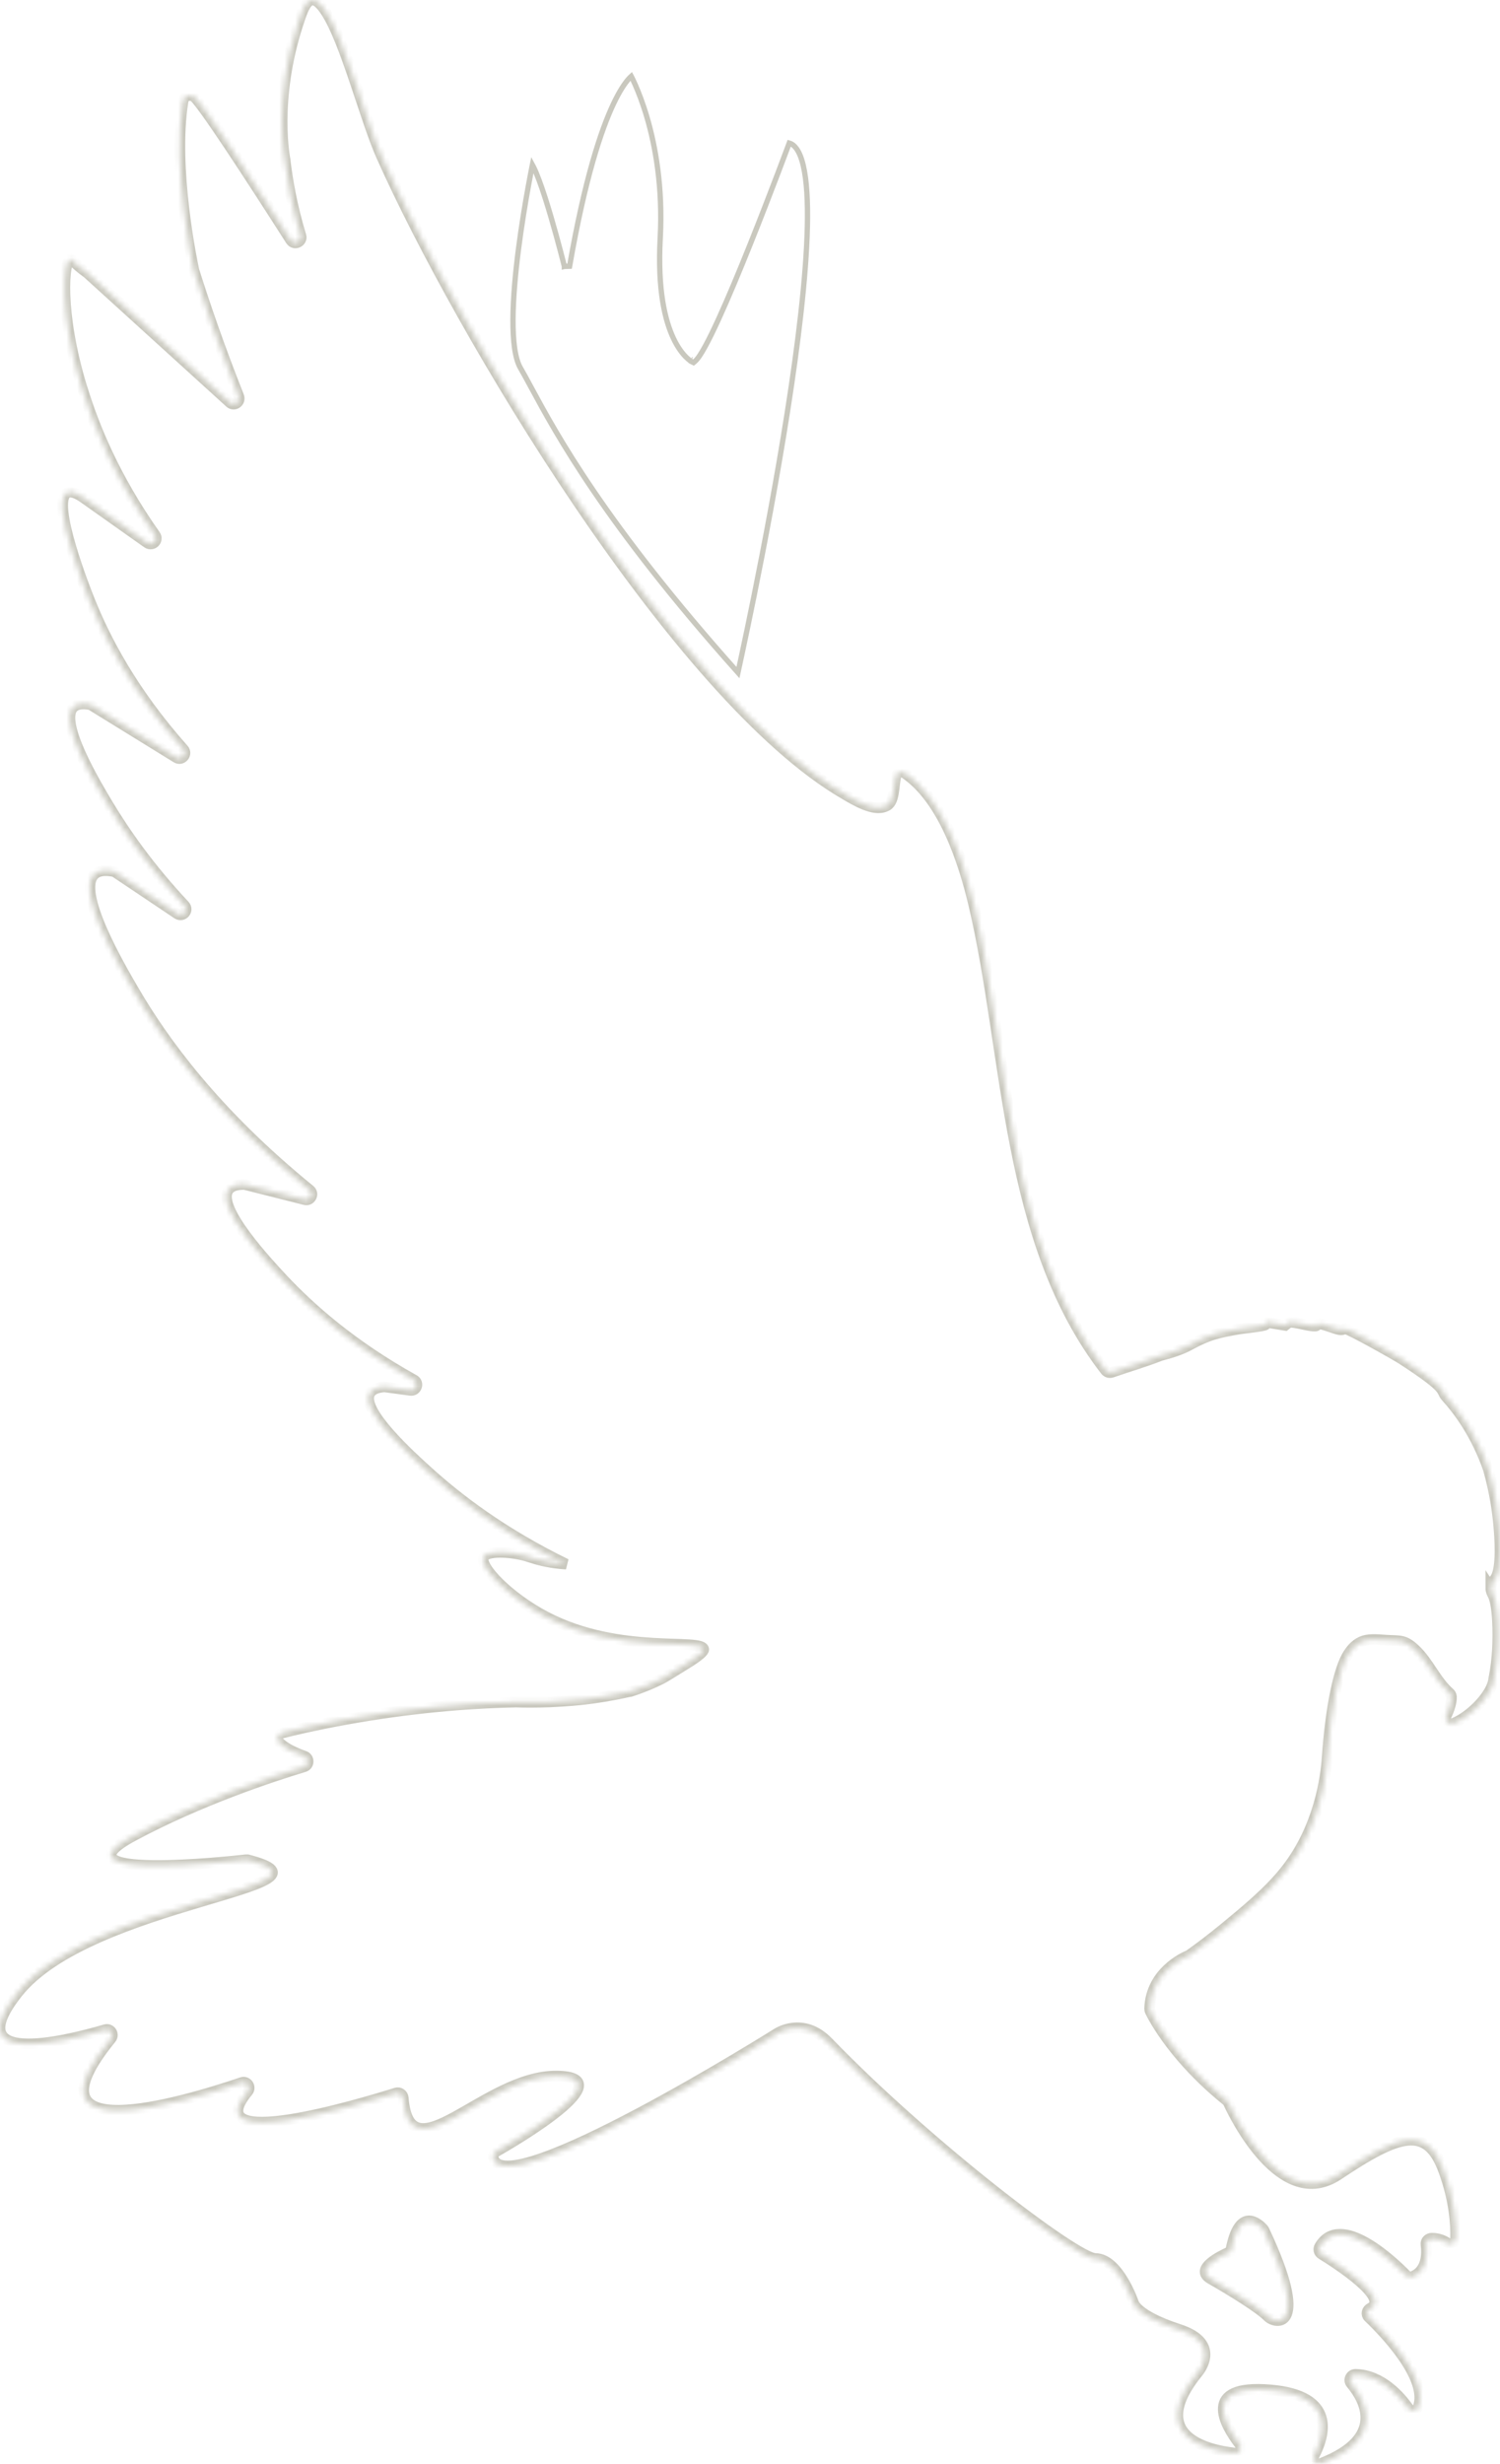 <svg width="282" height="463" viewBox="0 0 282 463" fill="none" xmlns="http://www.w3.org/2000/svg">
<path d="M148.363 26.928L148.377 26.89C148.883 27.032 149.339 27.376 149.75 27.951C150.267 28.674 150.693 29.738 151.019 31.133C151.672 33.918 151.895 37.869 151.785 42.627C151.565 52.13 150.021 64.706 148.055 77.266C146.09 89.821 143.706 102.34 141.814 111.721C140.868 116.412 140.045 120.317 139.458 123.05C139.165 124.416 138.931 125.489 138.77 126.221C138.757 126.28 138.745 126.336 138.733 126.391C113.65 98.313 104.651 81.672 99.851 72.797C99.089 71.387 98.433 70.174 97.835 69.141C97.336 68.277 96.977 67.022 96.748 65.448C96.521 63.881 96.429 62.036 96.44 60.016C96.463 55.977 96.9 51.283 97.475 46.811C98.05 42.341 98.761 38.106 99.328 34.987C99.612 33.428 99.859 32.148 100.036 31.259C100.056 31.161 100.074 31.067 100.092 30.979C100.161 31.105 100.234 31.244 100.31 31.397C100.636 32.056 100.989 32.907 101.356 33.889C102.088 35.852 102.859 38.301 103.564 40.701C104.269 43.1 104.904 45.44 105.363 47.182C105.593 48.052 105.778 48.773 105.906 49.275C105.971 49.527 106.02 49.724 106.054 49.858L106.092 50.01L106.102 50.049L106.104 50.059L106.105 50.061L106.105 50.062C106.105 50.062 106.105 50.062 106.59 49.942L106.105 50.062L107.083 50.028C109.997 33.365 113.05 24.326 115.356 19.466C116.509 17.037 117.47 15.662 118.126 14.904C118.344 14.652 118.528 14.468 118.673 14.337C118.678 14.346 118.682 14.355 118.687 14.364C118.867 14.718 119.126 15.249 119.433 15.947C120.048 17.344 120.86 19.411 121.641 22.08C123.202 27.417 124.638 35.161 124.121 44.763C123.598 54.486 125.026 60.262 126.625 63.629C127.425 65.313 128.266 66.391 128.921 67.055C129.249 67.386 129.529 67.613 129.733 67.76C129.835 67.833 129.918 67.887 129.978 67.923C130.008 67.942 130.032 67.956 130.051 67.966L130.073 67.978L130.081 67.982L130.084 67.984L130.085 67.984C130.086 67.984 130.086 67.985 130.313 67.539L130.086 67.985L130.382 68.134L130.635 67.921C130.917 67.684 131.216 67.308 131.526 66.851C131.841 66.385 132.187 65.803 132.558 65.128C133.301 63.776 134.156 62.021 135.075 60.013C136.914 55.994 139.021 50.93 141.013 45.967C143.004 41.003 144.882 36.136 146.261 32.51C146.951 30.697 147.516 29.194 147.909 28.145C148.106 27.62 148.259 27.208 148.363 26.928Z" stroke="#C9C8BE"/>
<mask id="path-2-inside-1_1458_166" fill="white">
<path d="M280.329 298.503C280.329 297.577 280.907 296.882 281.052 296.709C282.468 294.885 281.919 288.46 281.774 286.81C281.543 284.118 281.052 280.558 279.896 276.42C279.896 276.42 279.896 276.362 279.896 276.333C277.556 269.502 274.117 264.987 271.834 262.469C270.737 261.254 272.586 261.254 263.484 255.378C262.27 254.597 253.689 249.763 252.909 249.706C252.649 249.706 252.475 249.995 251.811 249.879C250.973 249.734 248.459 248.693 247.91 248.779C247.708 248.779 247.592 249.156 247.39 249.185C246.407 249.329 244.183 248.577 242.796 248.49C242.536 248.49 242.275 248.548 242.044 248.721L241.611 249.069L237.941 248.461C237.941 248.606 237.97 248.837 237.912 248.953C237.739 249.213 233.752 249.619 233.058 249.734C228.897 250.458 227.25 250.805 223.581 252.802C222.223 253.555 220.258 254.221 218.322 254.713C218.293 254.713 218.264 254.713 218.206 254.742C215.201 255.928 212.081 256.825 209.018 257.896C208.585 258.041 208.122 257.896 207.833 257.549C188.965 233.179 189.716 198.274 183.1 170.142C181.193 162.038 177.379 150.171 170.01 145.251C169.433 144.875 168.624 145.164 168.45 145.83C167.959 147.595 168.277 150.924 166.485 151.532C164.289 152.574 160.735 150.403 158.771 149.245C127.218 130.953 86.188 61.809 71.712 29.335C68.62 22.389 64.979 7.889 61.281 2.216C58.276 -2.386 57.149 1.087 56.051 4.445C51.312 18.858 53.595 30.03 53.595 30.03C54.028 33.764 54.866 38.655 56.571 44.299C56.918 45.456 55.328 46.18 54.664 45.167C47.469 33.908 37.414 18.395 36.287 18.048C35.593 17.845 35.131 18.048 35.131 18.048C34.727 18.221 34.467 18.627 34.409 19.061C32.386 31.709 36.2 49.537 36.403 50.55C36.403 50.579 36.403 50.608 36.403 50.637C38.512 57.323 41.286 65.398 44.898 74.486C45.302 75.528 44.031 76.425 43.222 75.673C34.293 67.54 25.336 59.436 16.408 51.303C16.408 51.303 16.321 51.245 16.205 51.158C13.807 49.422 13.547 48.64 13.2 48.698C12.016 48.901 11.062 58.538 15.338 72.634C15.396 72.778 15.425 72.894 15.483 73.068C17.65 80.101 21.551 89.768 29.179 100.563C29.872 101.519 28.688 102.705 27.705 102.04C23.66 99.174 19.644 96.338 15.599 93.472C14.616 92.807 13.374 92.17 12.594 92.633C9.531 94.399 16.148 111.099 16.841 112.806C19.759 120.1 24.903 130.027 34.496 140.794C35.305 141.691 34.207 143.022 33.166 142.386C27.85 139.115 22.533 135.816 17.217 132.545C17.101 132.487 16.985 132.429 16.841 132.4C15.396 132.14 14.443 132.343 13.836 132.864C10.918 135.584 18.026 147.393 20.366 151.3C23.4 156.336 27.936 162.935 34.698 170.142C35.565 171.068 34.38 172.428 33.34 171.734C29.468 169.129 25.596 166.553 21.724 163.948C21.609 163.861 21.464 163.803 21.349 163.774C19.615 163.427 18.459 163.659 17.766 164.295C14.241 167.479 22.504 181.632 25.22 186.263C30.624 195.525 40.303 209.041 58.247 223.628C59.114 224.323 58.42 225.741 57.322 225.451L46.082 222.615C46.082 222.615 45.88 222.586 45.793 222.586C44.291 222.586 43.395 222.991 42.933 223.628C40.563 226.956 50.59 237.578 53.19 240.386C58.276 245.798 66.106 252.802 77.837 259.315C78.849 259.864 78.328 261.427 77.173 261.283C75.526 261.051 73.908 260.848 72.261 260.617C70.787 260.733 69.949 261.167 69.544 261.833C67.695 265.016 77.201 273.612 80.467 276.564C85.899 281.485 94.307 288.026 106.443 293.93C105.778 293.901 104.767 293.814 103.582 293.612C101.242 293.235 99.884 292.686 98.757 292.367C95.954 291.586 91.562 291.354 90.926 292.628C90.031 294.364 95.694 300.211 102.629 303.828C116.498 311.093 132.072 307.736 132.303 309.964C132.332 310.312 131.436 311.18 129.327 312.482C126.351 314.335 124.848 315.261 124.328 315.521C122.826 316.274 120.89 317.113 118.549 317.866C118.521 317.866 118.492 317.866 118.463 317.866C114.995 318.647 112.019 319.11 109.65 319.371C109.13 319.429 106.674 319.689 103.38 319.834C100.924 319.921 98.786 319.921 96.994 319.863C87.372 320.065 76.595 321.02 64.95 323.133C59.171 324.175 54.953 325.188 53.017 325.68C52.237 325.883 51.948 326.838 52.497 327.417C53.537 328.517 55.502 329.414 57.236 330.022C58.189 330.369 58.16 331.729 57.178 332.019C51.023 333.871 37.472 338.357 25.105 344.985C9.126 353.523 43.366 349.819 46.198 349.5C46.313 349.5 46.458 349.5 46.573 349.5C66.482 354.594 16.957 357.228 3.29 374.536C-7.661 388.37 11.553 383.826 19.788 381.424C20.771 381.135 21.551 382.292 20.886 383.103C3.752 404.115 33.889 395.259 45.447 391.351C46.458 391.004 47.267 392.22 46.602 393.03C36.923 404.694 67.695 395.432 74.457 393.32C75.092 393.117 75.757 393.58 75.815 394.246C77.028 409.296 91.013 390.02 104.651 390.136C117.423 390.252 96.936 402.263 93.238 404.376C92.862 404.578 92.631 405.012 92.718 405.418C94.451 414.535 146.086 382.119 146.086 382.119C146.086 382.119 150.969 378.877 155.708 383.797C174.345 403.073 202.257 424.404 205.955 424.433C210.26 424.462 213.092 432.711 213.092 432.711C213.092 432.711 213.497 435.084 221.674 437.747C229.851 440.409 225.257 445.764 225.257 445.764C215.548 457.659 226.73 460.38 232.076 460.988C233 461.103 233.578 460.033 233.029 459.309C230.227 455.662 225.777 448.021 238.808 449.121C251.204 450.163 249.123 457.543 247.072 461.451C246.639 462.319 247.476 463.274 248.372 462.927C260.652 458.151 256.578 451.002 254.007 447.934C253.429 447.24 253.949 446.198 254.845 446.198C259.699 446.285 263.224 450.337 264.784 452.536C265.275 453.231 266.345 453.115 266.633 452.305C268.512 446.979 260.595 438.615 257.301 435.46C256.752 434.939 256.954 434.1 257.618 433.753C261.375 431.9 251.435 425.446 248.43 423.594C247.939 423.304 247.794 422.667 248.083 422.175C252.013 415.49 262.155 425.272 264.38 427.559C264.669 427.848 265.131 427.964 265.507 427.819C268.309 426.748 268.309 423.507 268.078 421.799C267.992 421.162 268.512 420.613 269.176 420.613C270.419 420.613 271.343 421.018 272.037 421.452C272.73 421.886 273.655 421.452 273.655 420.613C273.713 418.037 273.453 413.522 271.43 407.993C268.28 399.34 263.079 401.018 251.608 408.688C240.802 415.895 231.96 397.371 230.92 395.143C230.862 394.998 230.747 394.853 230.631 394.767C220.951 386.981 216.935 379.427 216.242 377.98C216.155 377.806 216.126 377.633 216.126 377.459C216.357 370.628 222.541 367.85 223.436 367.474C223.494 367.445 223.581 367.416 223.639 367.358C225.257 366.2 227.539 364.521 230.169 362.351C234.069 359.138 238.606 355.433 241.726 351.439C248.083 343.393 249.268 333.784 249.499 330.34C250.164 320.673 251.724 313.466 253.487 310.804C253.891 310.196 254.613 309.125 255.943 308.517C257.185 307.967 258.601 308.083 260.595 308.228C263.195 308.401 264.004 308.054 266.056 309.993C268.569 312.338 269.899 315.84 272.499 318.126C272.701 318.3 272.846 318.56 272.875 318.85C272.932 319.921 272.355 321.512 271.95 322.323C271.488 323.22 272.326 324.233 273.25 323.857C276.689 322.439 280.561 318.3 280.821 315.521C281.254 313.351 281.427 311.469 281.514 310.051C281.687 307.157 281.659 301.542 280.618 299.632C280.532 299.487 280.272 299.024 280.272 298.416L280.329 298.503ZM231.036 423.246C231.238 423.159 231.353 423.102 231.353 423.102C232.943 414.216 236.786 418.094 237.479 418.847C237.537 418.934 237.595 419.021 237.652 419.107C246.523 437.891 239.877 436.907 238.317 435.315C236.757 433.724 231.324 430.366 227.597 428.253C224.361 426.401 229.649 423.854 231.036 423.246Z"/>
</mask>
<path d="M280.329 298.503C280.329 297.577 280.907 296.882 281.052 296.709C282.468 294.885 281.919 288.46 281.774 286.81C281.543 284.118 281.052 280.558 279.896 276.42C279.896 276.42 279.896 276.362 279.896 276.333C277.556 269.502 274.117 264.987 271.834 262.469C270.737 261.254 272.586 261.254 263.484 255.378C262.27 254.597 253.689 249.763 252.909 249.706C252.649 249.706 252.475 249.995 251.811 249.879C250.973 249.734 248.459 248.693 247.91 248.779C247.708 248.779 247.592 249.156 247.39 249.185C246.407 249.329 244.183 248.577 242.796 248.49C242.536 248.49 242.275 248.548 242.044 248.721L241.611 249.069L237.941 248.461C237.941 248.606 237.97 248.837 237.912 248.953C237.739 249.213 233.752 249.619 233.058 249.734C228.897 250.458 227.25 250.805 223.581 252.802C222.223 253.555 220.258 254.221 218.322 254.713C218.293 254.713 218.264 254.713 218.206 254.742C215.201 255.928 212.081 256.825 209.018 257.896C208.585 258.041 208.122 257.896 207.833 257.549C188.965 233.179 189.716 198.274 183.1 170.142C181.193 162.038 177.379 150.171 170.01 145.251C169.433 144.875 168.624 145.164 168.45 145.83C167.959 147.595 168.277 150.924 166.485 151.532C164.289 152.574 160.735 150.403 158.771 149.245C127.218 130.953 86.188 61.809 71.712 29.335C68.62 22.389 64.979 7.889 61.281 2.216C58.276 -2.386 57.149 1.087 56.051 4.445C51.312 18.858 53.595 30.03 53.595 30.03C54.028 33.764 54.866 38.655 56.571 44.299C56.918 45.456 55.328 46.18 54.664 45.167C47.469 33.908 37.414 18.395 36.287 18.048C35.593 17.845 35.131 18.048 35.131 18.048C34.727 18.221 34.467 18.627 34.409 19.061C32.386 31.709 36.2 49.537 36.403 50.55C36.403 50.579 36.403 50.608 36.403 50.637C38.512 57.323 41.286 65.398 44.898 74.486C45.302 75.528 44.031 76.425 43.222 75.673C34.293 67.54 25.336 59.436 16.408 51.303C16.408 51.303 16.321 51.245 16.205 51.158C13.807 49.422 13.547 48.64 13.2 48.698C12.016 48.901 11.062 58.538 15.338 72.634C15.396 72.778 15.425 72.894 15.483 73.068C17.65 80.101 21.551 89.768 29.179 100.563C29.872 101.519 28.688 102.705 27.705 102.04C23.66 99.174 19.644 96.338 15.599 93.472C14.616 92.807 13.374 92.17 12.594 92.633C9.531 94.399 16.148 111.099 16.841 112.806C19.759 120.1 24.903 130.027 34.496 140.794C35.305 141.691 34.207 143.022 33.166 142.386C27.85 139.115 22.533 135.816 17.217 132.545C17.101 132.487 16.985 132.429 16.841 132.4C15.396 132.14 14.443 132.343 13.836 132.864C10.918 135.584 18.026 147.393 20.366 151.3C23.4 156.336 27.936 162.935 34.698 170.142C35.565 171.068 34.38 172.428 33.34 171.734C29.468 169.129 25.596 166.553 21.724 163.948C21.609 163.861 21.464 163.803 21.349 163.774C19.615 163.427 18.459 163.659 17.766 164.295C14.241 167.479 22.504 181.632 25.22 186.263C30.624 195.525 40.303 209.041 58.247 223.628C59.114 224.323 58.42 225.741 57.322 225.451L46.082 222.615C46.082 222.615 45.88 222.586 45.793 222.586C44.291 222.586 43.395 222.991 42.933 223.628C40.563 226.956 50.59 237.578 53.19 240.386C58.276 245.798 66.106 252.802 77.837 259.315C78.849 259.864 78.328 261.427 77.173 261.283C75.526 261.051 73.908 260.848 72.261 260.617C70.787 260.733 69.949 261.167 69.544 261.833C67.695 265.016 77.201 273.612 80.467 276.564C85.899 281.485 94.307 288.026 106.443 293.93C105.778 293.901 104.767 293.814 103.582 293.612C101.242 293.235 99.884 292.686 98.757 292.367C95.954 291.586 91.562 291.354 90.926 292.628C90.031 294.364 95.694 300.211 102.629 303.828C116.498 311.093 132.072 307.736 132.303 309.964C132.332 310.312 131.436 311.18 129.327 312.482C126.351 314.335 124.848 315.261 124.328 315.521C122.826 316.274 120.89 317.113 118.549 317.866C118.521 317.866 118.492 317.866 118.463 317.866C114.995 318.647 112.019 319.11 109.65 319.371C109.13 319.429 106.674 319.689 103.38 319.834C100.924 319.921 98.786 319.921 96.994 319.863C87.372 320.065 76.595 321.02 64.95 323.133C59.171 324.175 54.953 325.188 53.017 325.68C52.237 325.883 51.948 326.838 52.497 327.417C53.537 328.517 55.502 329.414 57.236 330.022C58.189 330.369 58.16 331.729 57.178 332.019C51.023 333.871 37.472 338.357 25.105 344.985C9.126 353.523 43.366 349.819 46.198 349.5C46.313 349.5 46.458 349.5 46.573 349.5C66.482 354.594 16.957 357.228 3.29 374.536C-7.661 388.37 11.553 383.826 19.788 381.424C20.771 381.135 21.551 382.292 20.886 383.103C3.752 404.115 33.889 395.259 45.447 391.351C46.458 391.004 47.267 392.22 46.602 393.03C36.923 404.694 67.695 395.432 74.457 393.32C75.092 393.117 75.757 393.58 75.815 394.246C77.028 409.296 91.013 390.02 104.651 390.136C117.423 390.252 96.936 402.263 93.238 404.376C92.862 404.578 92.631 405.012 92.718 405.418C94.451 414.535 146.086 382.119 146.086 382.119C146.086 382.119 150.969 378.877 155.708 383.797C174.345 403.073 202.257 424.404 205.955 424.433C210.26 424.462 213.092 432.711 213.092 432.711C213.092 432.711 213.497 435.084 221.674 437.747C229.851 440.409 225.257 445.764 225.257 445.764C215.548 457.659 226.73 460.38 232.076 460.988C233 461.103 233.578 460.033 233.029 459.309C230.227 455.662 225.777 448.021 238.808 449.121C251.204 450.163 249.123 457.543 247.072 461.451C246.639 462.319 247.476 463.274 248.372 462.927C260.652 458.151 256.578 451.002 254.007 447.934C253.429 447.24 253.949 446.198 254.845 446.198C259.699 446.285 263.224 450.337 264.784 452.536C265.275 453.231 266.345 453.115 266.633 452.305C268.512 446.979 260.595 438.615 257.301 435.46C256.752 434.939 256.954 434.1 257.618 433.753C261.375 431.9 251.435 425.446 248.43 423.594C247.939 423.304 247.794 422.667 248.083 422.175C252.013 415.49 262.155 425.272 264.38 427.559C264.669 427.848 265.131 427.964 265.507 427.819C268.309 426.748 268.309 423.507 268.078 421.799C267.992 421.162 268.512 420.613 269.176 420.613C270.419 420.613 271.343 421.018 272.037 421.452C272.73 421.886 273.655 421.452 273.655 420.613C273.713 418.037 273.453 413.522 271.43 407.993C268.28 399.34 263.079 401.018 251.608 408.688C240.802 415.895 231.96 397.371 230.92 395.143C230.862 394.998 230.747 394.853 230.631 394.767C220.951 386.981 216.935 379.427 216.242 377.98C216.155 377.806 216.126 377.633 216.126 377.459C216.357 370.628 222.541 367.85 223.436 367.474C223.494 367.445 223.581 367.416 223.639 367.358C225.257 366.2 227.539 364.521 230.169 362.351C234.069 359.138 238.606 355.433 241.726 351.439C248.083 343.393 249.268 333.784 249.499 330.34C250.164 320.673 251.724 313.466 253.487 310.804C253.891 310.196 254.613 309.125 255.943 308.517C257.185 307.967 258.601 308.083 260.595 308.228C263.195 308.401 264.004 308.054 266.056 309.993C268.569 312.338 269.899 315.84 272.499 318.126C272.701 318.3 272.846 318.56 272.875 318.85C272.932 319.921 272.355 321.512 271.95 322.323C271.488 323.22 272.326 324.233 273.25 323.857C276.689 322.439 280.561 318.3 280.821 315.521C281.254 313.351 281.427 311.469 281.514 310.051C281.687 307.157 281.659 301.542 280.618 299.632C280.532 299.487 280.272 299.024 280.272 298.416L280.329 298.503ZM231.036 423.246C231.238 423.159 231.353 423.102 231.353 423.102C232.943 414.216 236.786 418.094 237.479 418.847C237.537 418.934 237.595 419.021 237.652 419.107C246.523 437.891 239.877 436.907 238.317 435.315C236.757 433.724 231.324 430.366 227.597 428.253C224.361 426.401 229.649 423.854 231.036 423.246Z" stroke="#C9C8BE" stroke-width="2" mask="url(#path-2-inside-1_1458_166)"/>
</svg>
